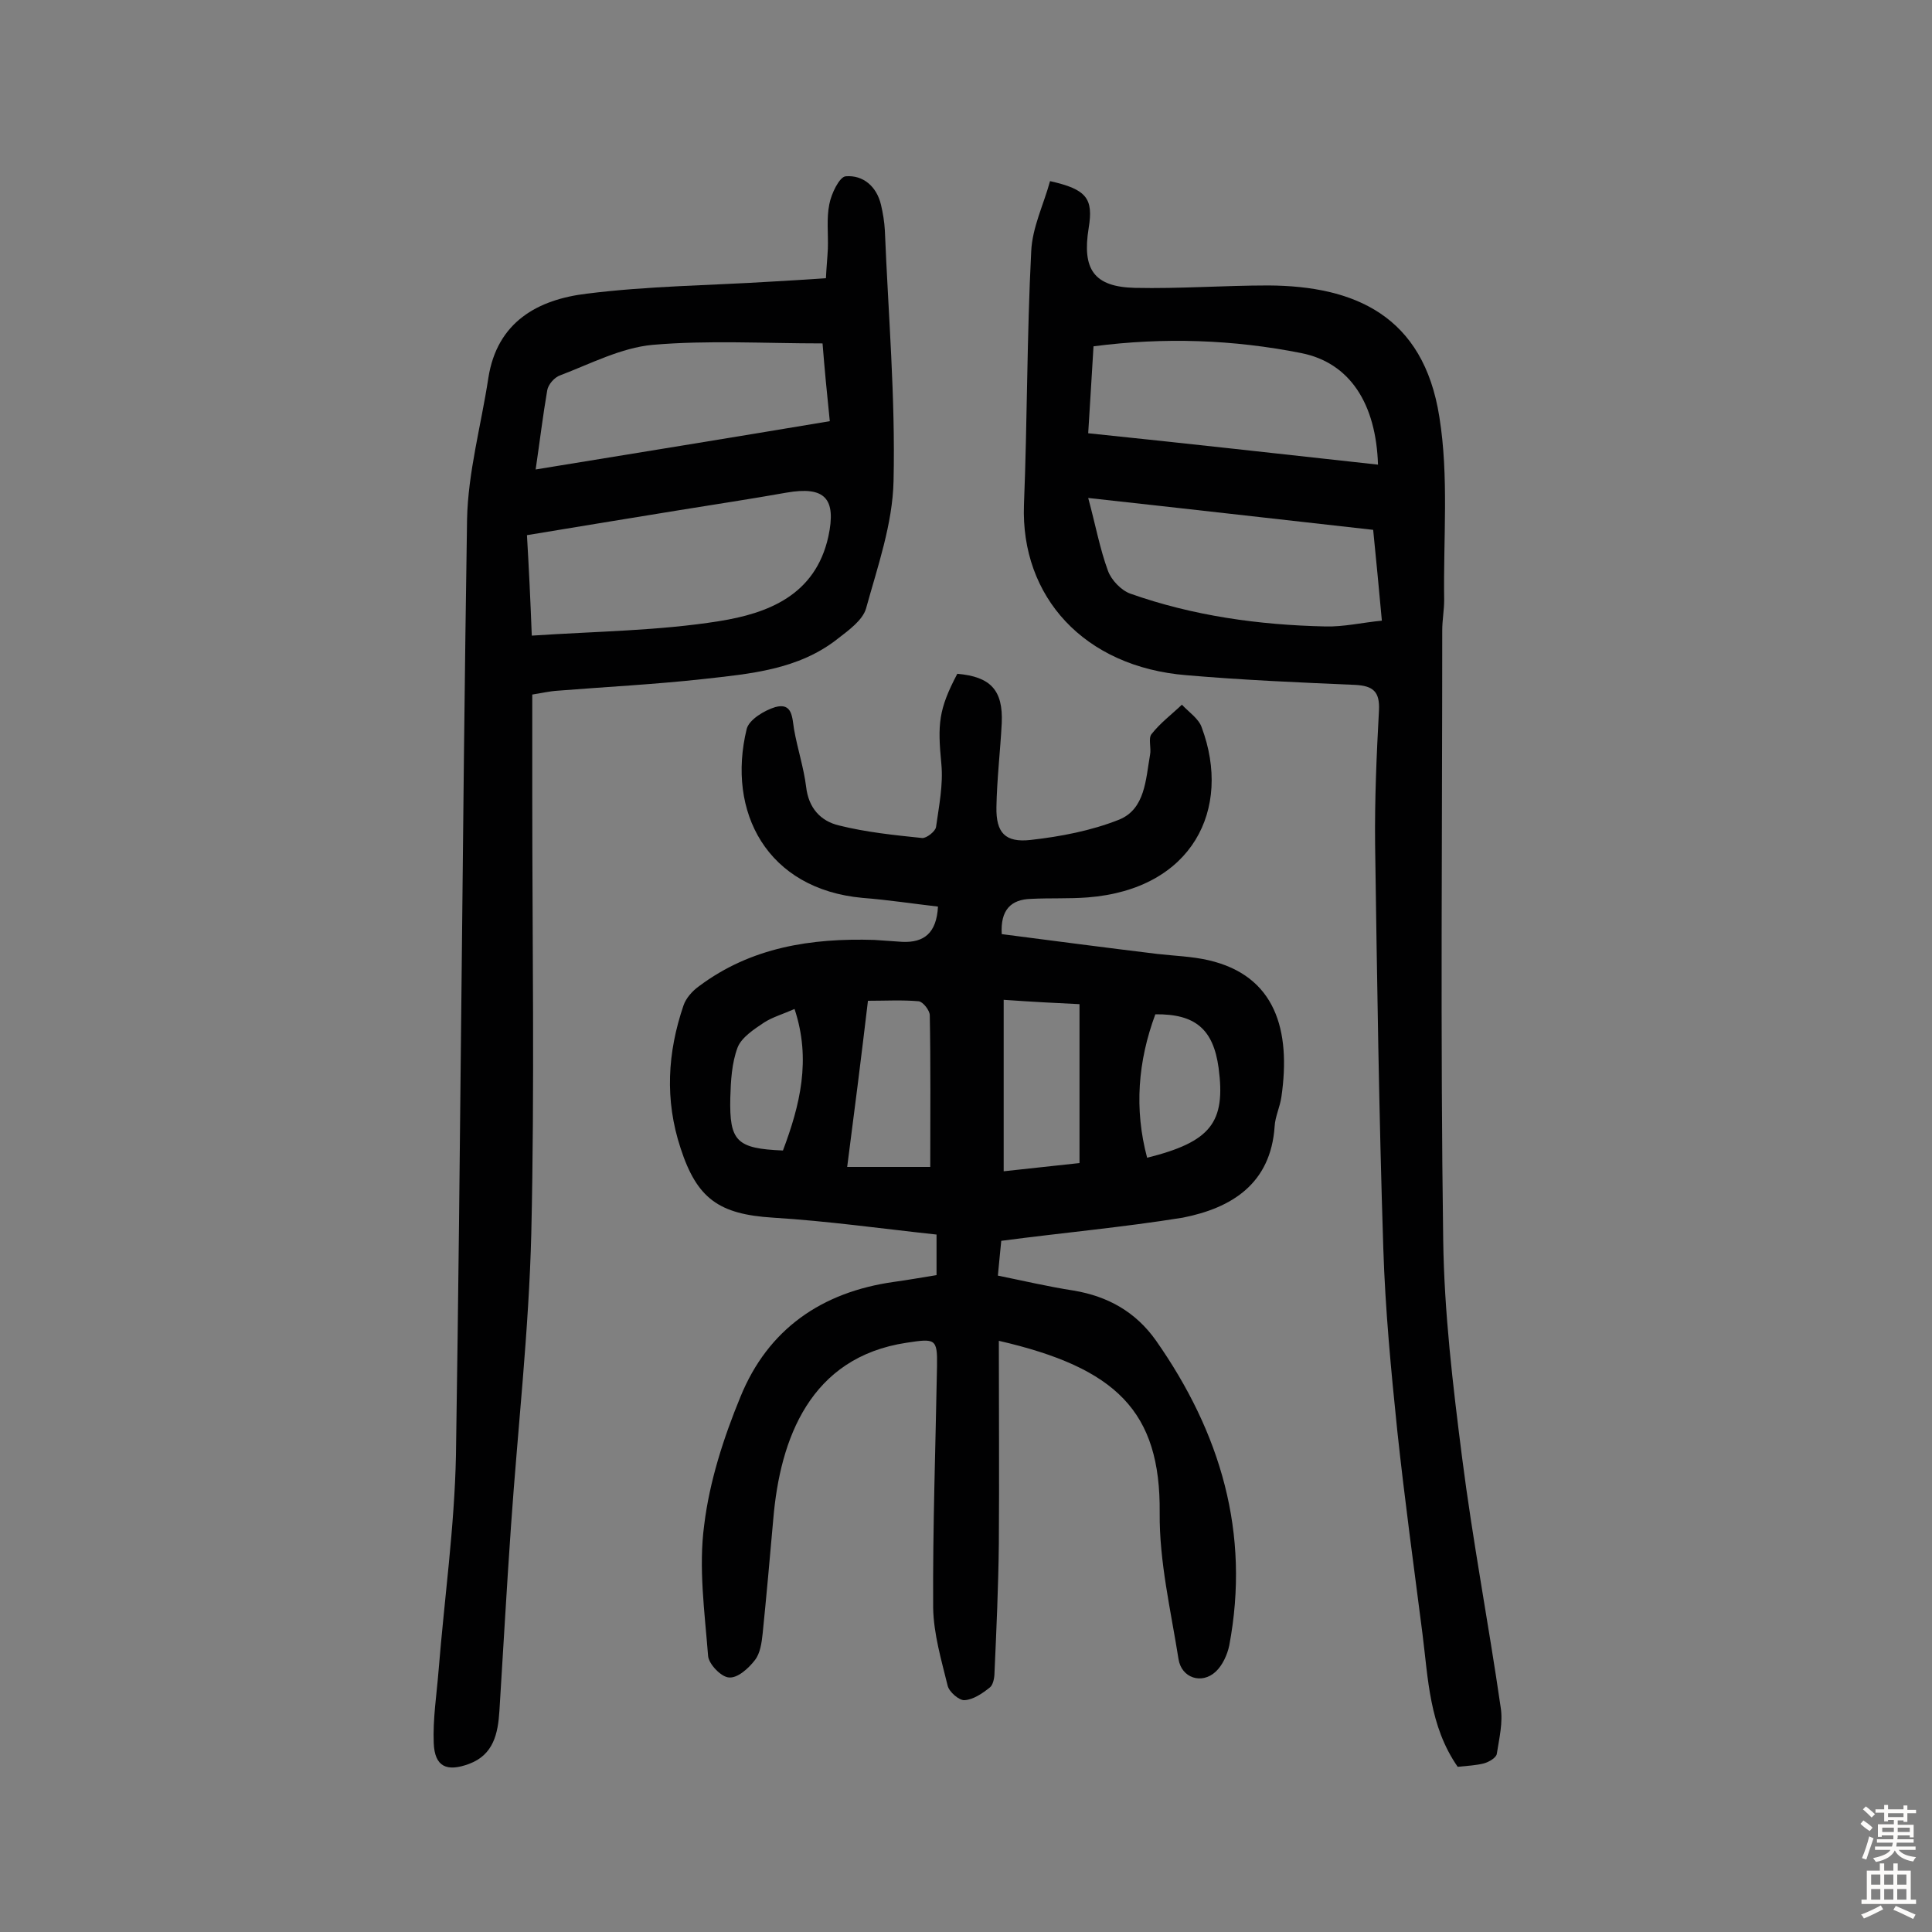 <svg enable-background="new 0 0 400 400" viewBox="0 0 400 400" xmlns="http://www.w3.org/2000/svg"><rect x="0" y="0" width="400" height="400" fill="#808080" stroke="none"/><g fill="#010102"><path d="m207.3 256.9c-.2 1.8-.4 4.2-.7 7.2 5.4 1.1 10.5 2.3 15.7 3.1 7.1 1.2 12.8 4.4 17 10.3 13.4 19.1 19.6 39.9 15.2 63.2-.4 1.9-1.4 4.1-2.8 5.4-2.9 2.7-7.1 1.3-7.7-2.6-1.6-10.1-4-20.2-3.9-30.3.2-21-9-30-33.3-35.6 0 14.2.1 28.1 0 42-.1 8.9-.5 17.8-.9 26.7 0 1.1-.3 2.6-1 3.1-1.5 1.2-3.4 2.5-5.2 2.6-1.1.1-3.2-1.7-3.5-3-1.3-5.3-2.9-10.7-3-16.1-.1-16.7.5-33.4.8-50.1.1-5.7-.4-5.7-6.3-4.8-20 3-26.2 19.9-27.6 36.5-.7 7.9-1.4 15.8-2.2 23.7-.2 1.9-.5 4.1-1.6 5.5-1.3 1.7-3.6 3.8-5.4 3.6-1.6-.1-4.2-2.8-4.3-4.5-.7-9-2-18.2-.8-27.1 1.1-9 4-18 7.5-26.5 5.7-14 16.8-21.7 31.8-23.8 2.9-.4 5.7-.9 8.8-1.4 0-2.6 0-5 0-8.4-11.2-1.2-22.5-2.8-33.9-3.5-11.1-.7-15.7-3.9-19.1-14.4-3.3-10-2.7-19.8.6-29.5.5-1.5 1.8-3 3.2-4 10.8-8.1 23.3-10 36.3-9.6 1.9.1 3.9.3 5.8.4 4.5.2 7.1-1.8 7.4-7.3-5.2-.6-10.4-1.4-15.6-1.8-19.8-1.8-28.2-17.8-24-35 .5-1.9 3.6-3.8 5.9-4.5 3.6-1 3.5 2.2 3.9 4.6.7 4 2 7.9 2.5 11.9.5 4.4 3 7.1 6.8 8 5.6 1.4 11.4 2 17.2 2.6.9.1 2.8-1.4 2.9-2.3.6-4.3 1.5-8.7 1.1-13-.8-8.3-.6-11.3 3.3-18.7 6.9.6 9.5 3.4 9.2 10.2-.3 5.8-1 11.6-1.1 17.4-.1 5.3 1.8 7.4 7.1 6.8 6.2-.7 12.5-1.9 18.3-4.2 5.4-2.2 5.5-8.3 6.4-13.4.3-1.4-.4-3.4.3-4.3 1.8-2.3 4.2-4.1 6.3-6.1 1.4 1.5 3.5 2.9 4.1 4.7 6.3 16.9-1.9 33.5-23.6 35.2-3.9.3-7.8.1-11.7.3-4.2.1-6.4 2.3-6.1 7.3 10.8 1.4 21.5 2.8 32.2 4.1 3.5.4 7.1.5 10.6 1.3 13.9 3.2 17.1 14.5 15.1 28.3-.3 2.1-1.3 4.1-1.4 6.1-.8 11.9-8.9 16.9-19 18.9-12.4 2-24.7 3.1-37.6 4.8zm-31.9-15.3h17.2c0-10.7.1-21.1-.1-31.4 0-1-1.4-2.8-2.3-2.9-3.4-.3-6.9-.1-10.5-.1-1.4 11.8-2.8 22.9-4.3 34.4zm32.4.9c5.7-.6 10.9-1.2 15.7-1.7 0-11.2 0-21.9 0-32.9-4.5-.2-10-.5-15.7-.9zm29.7-2.8c13.2-3.3 16.3-7.3 14.8-18.6-1.1-8-4.8-11.2-13.1-11.1-3.6 9.7-4.4 19.6-1.7 29.7zm-73-30.8c-2.5 1.1-4.6 1.7-6.3 2.8-2.1 1.4-4.7 3.1-5.5 5.2-1.2 3.2-1.4 6.9-1.5 10.4-.2 9 1.3 10.5 10.9 10.9 3.5-9.3 5.9-18.8 2.4-29.3z"/><path d="m171 57.6c.1-2.2.3-4.1.4-6.1.1-3.1-.3-6.3.3-9.2.4-2.2 2.1-5.7 3.4-5.8 3.6-.3 6.4 2.1 7.3 5.9.4 1.7.7 3.5.8 5.3.7 17.3 2.2 34.6 1.8 51.9-.2 8.9-3.3 17.7-5.7 26.4-.7 2.4-3.6 4.5-5.8 6.2-8.2 6.5-18.2 7.3-28 8.4-10 1.1-20 1.6-30 2.4-1.7.1-3.4.5-5.3.8v20.8c0 30.2.5 60.4-.2 90.7-.5 20.2-2.8 40.4-4.2 60.6-.9 12.8-1.6 25.6-2.4 38.3-.3 4.7-1.2 9.1-6.3 11-4.6 1.7-7.1.6-7.3-4.3-.2-5 .6-10 1-15 1.2-14.9 3.3-29.7 3.6-44.6 1-64.6 1.3-129.2 2.3-193.8.2-9.7 2.9-19.4 4.4-29.2 1.8-11.7 10.3-16.3 20.4-17.5 12.7-1.6 25.5-1.7 38.3-2.5 3.4-.2 7-.4 11.2-.7zm-60.9 74c13.5-.9 26.3-1 38.8-3 10-1.6 19.9-5.3 22.6-17.5 1.7-7.9-.7-10.5-8.7-9.1-7.3 1.3-14.6 2.4-22 3.6-10.4 1.7-20.9 3.4-31.7 5.2.4 6.8.7 13 1 20.8zm.8-34.4c20.8-3.4 40.6-6.6 60.9-10-.6-5.8-1.1-11-1.5-16.1-12 0-23.7-.7-35.2.3-6.5.6-12.8 3.9-19.1 6.3-1.2.4-2.5 1.9-2.7 3.1-.9 5.2-1.5 10.3-2.4 16.4z"/><path d="m301.8 365.8c-5.9-8.5-6.1-18.2-7.3-27.6-1.8-14-3.7-27.9-5.2-41.9-1.3-12.6-2.5-25.2-2.9-37.8-.9-27.9-1.3-55.8-1.7-83.7-.1-9.2.3-18.5.8-27.7.2-3.9-1.2-5.1-4.9-5.3-11.6-.5-23.3-1-34.9-2-21.3-1.7-34.4-16.3-33.7-35.3.7-17.5.6-35 1.5-52.4.2-5 2.6-9.8 3.9-14.6 7.6 1.7 9 3.6 8 9.7-1.4 8.6 1.1 12.2 9.6 12.4 9.2.2 18.4-.5 27.6-.5 17.8.1 32.1 6.2 35.4 27.2 2 12.4.8 25.2 1 37.9 0 2.1-.4 4.2-.4 6.3 0 42.1-.4 84.2.2 126.2.2 15 2 30.1 3.9 45 2.2 17.3 5.5 34.5 8 51.8.5 3.1-.3 6.4-.8 9.6-.1.8-1.6 1.7-2.7 2-1.6.4-3.4.5-5.4.7zm-76.5-262.7c1.5 5.5 2.4 10.5 4.1 15.1.7 1.9 2.7 4 4.6 4.7 13 4.6 26.6 6.5 40.4 6.8 3.8.1 7.6-.8 11.7-1.2-.6-6.7-1.2-12.7-1.8-18.8-19.7-2.2-38.9-4.4-59-6.6zm60-6.9c-.4-12.6-5.8-21.1-15.9-23.1-14.1-2.8-28.4-3.3-43-1.4-.4 6.2-.7 12-1.1 18 20.4 2.1 39.9 4.3 60 6.5z"/></g><path d="m385.2 377.6.6-.7c.6.4 1.3.9 1.9 1.5l-.6.7c-.8-.5-1.4-1-1.9-1.5zm.3 7.1c.6-1.4 1.1-2.9 1.5-4.5.3.1.6.3.9.4-.5 1.4-1 2.9-1.5 4.4zm.2-10.1.6-.6c.7.5 1.3 1.1 1.9 1.6l-.7.7c-.6-.6-1.2-1.2-1.8-1.7zm8.4-.8h.8v.9h1.8v.7h-1.8v1.8h-.8v-.3h-1.2v.9h3.3v2.6h-.8v-.4h-2.5c0 .3 0 .6-.1.8h3.4v.7h-3.5c0 .3-.1.6-.1.8h4v.7h-3.5c.7.9 1.9 1.3 3.6 1.5-.2.2-.4.5-.6.9-1.9-.3-3.2-1.1-3.8-2.3-.5 1.1-1.8 2-3.9 2.4-.2-.3-.4-.5-.6-.8 1.9-.4 3.1-.9 3.6-1.7h-3.2v-.7h3.5c.1-.2.1-.5.2-.8h-3.3v-.7h3.4c0-.2 0-.5 0-.8h-2.4v.3h-.8v-2.6h3.3v-.9h-1.2v.3h-.8v-1.8h-1.8v-.7h1.8v-.9h.8v.9h3.2zm-4.4 5.5h2.4c0-.3 0-.6 0-.9h-2.4zm1.2-3.1h3.2v-.8h-3.2zm4.4 2.2h-2.4v.9h2.5v-.9z" fill="#fcfbfa"/><path d="m389.2 385.8h.9v1.5h1.9v-1.5h.9v1.5h2.7v6h1.1v.9h-11.3v-.9h1.1v-6h2.7zm.2 8.7.5.8c-1.2.6-2.5 1.3-4 1.9-.2-.3-.3-.6-.6-.8 1.6-.6 3-1.3 4.1-1.9zm-2-4.3h1.9v-2.1h-1.9zm0 3.1h1.9v-2.2h-1.9zm2.7-3.1h1.9v-2.1h-1.9zm0 3.1h1.9v-2.2h-1.9zm2.4 1.3c1.4.6 2.7 1.2 4.1 1.8l-.5.9c-1.5-.7-2.8-1.4-4.1-1.9zm2.2-6.5h-1.9v2.1h1.9zm-1.9 5.2h1.9v-2.2h-1.9z" fill="#fcfbfa"/></svg>